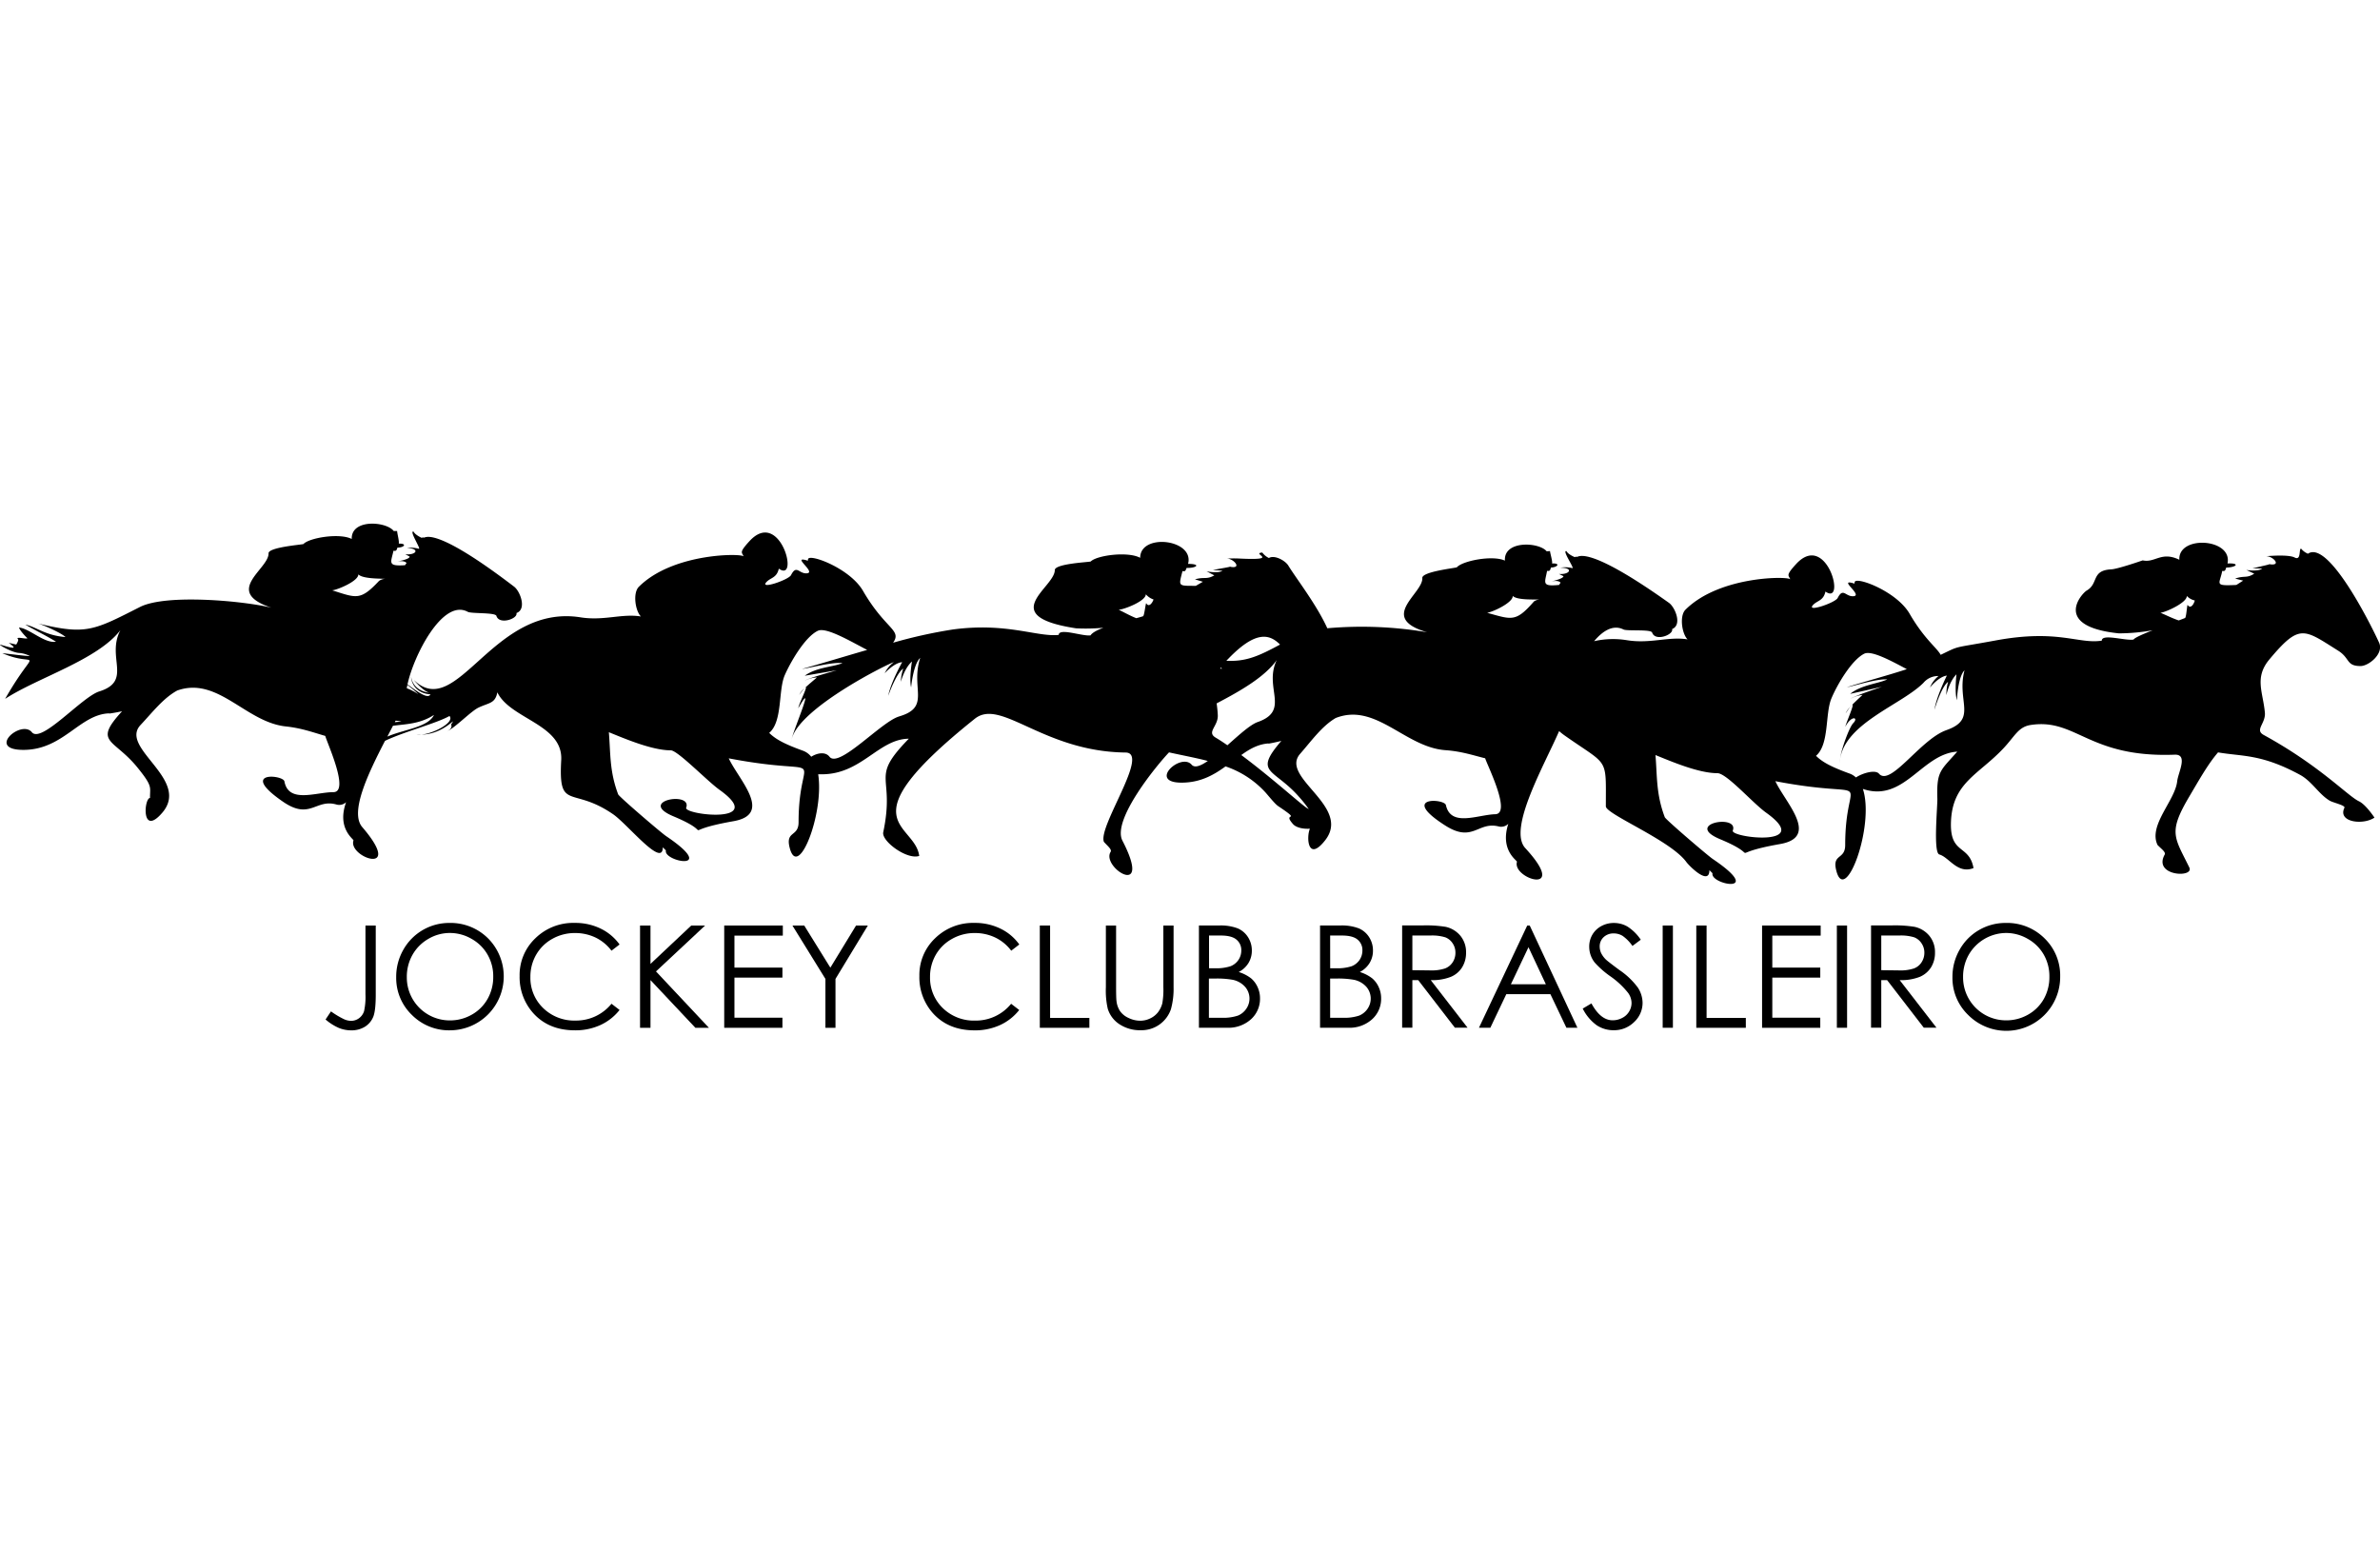 <?xml version="1.0" encoding="utf-8"?>

<svg id="Camada_1" data-name="Camada 1" xmlns="http://www.w3.org/2000/svg" width="250" viewBox="0 0 765.97 163.16"><title>Logo_Jockey_Club_Brasileiro_preto</title><path d="M790.38,257c4,2.47,2.58,5,7.29,5,2.59,0,7.52-3.91,6-7.45-1.73-3.94-16.11-33.4-22.93-28.69a5.76,5.76,0,0,1-2.22-1.65c-.78.1.13,4-2.09,2.85-1.89-.94-7.47-.54-9.27-.39,2.22-.16,5.12,3,1.58,2.62l-.36-.07c-.39.24-5.18,1.21-5.44,1.39a19.42,19.42,0,0,1,3.08.08c-1.47.91-4.59.48-5.1.4l2.54,1.19c-2.55,1.59-3.08.51-6.15,1.58l2.58.65-2.19,1.4c-7.31.34-5.39-.18-4.54-4.53,1,.21,1-.32,1.28-1.06,3.47-.1,4.45-1.52.41-1.32,1.72-8.08-15.9-9.23-15.5-1.2-5.84-2.82-7.78,1.08-11.79.2,0,0-8,2.79-10.13,2.89-6.51.33-4,4.58-7.87,6.8-1.64.95-11.19,11.55,10.29,13.79a61.31,61.31,0,0,0,10.92-1c-3.14,1.24-5.83,2.43-6.16,3-2.74.44-10.22-2-10.22.35-7.52,1.18-14.05-3.78-34.14-.07-14.23,2.62-11.25,1.52-17.71,4.63-1.23-2.3-5.28-5.07-10-13.22-4.06-7-16.28-11.68-17.56-10.4-.18.18-.18.71-.18.71-5.93-1.9,3.31,4.06-.57,4.06-2.37,0-3.12-2.82-4.84.56-.8,1.57-10.6,4.89-7.79,2.11,1.34-1.32,3.2-1.24,3.85-4.18,6.8,4.78.44-19.61-9.44-8.85-3.53,3.84-2.35,3.57-1.87,4.95-.11-1.06-22.63-1.33-33.74,9.74-2,2-1.14,7.74.67,9.55-6.12-1-11.89,1.47-19.42.28A27.64,27.64,0,0,0,551,254c2.91-3.47,6.2-5.38,9.44-3.77,1.19.59,8.86-.14,9.24,1,1,3,7,.67,6.42-1.13,3.36-1.34.94-7.06-1-8.43-26.85-19.11-29.13-14.53-29.69-14.81-.25-.13-.62.1-.62.1s-2.14-.85-2.68-1.93c-1.58-.39,2.76,5.69,1.86,5.46a8.91,8.91,0,0,0-3.81-.12c4.41,0,3,2.29-.47,2l1.44.71c0,.95-4.55,1.81-4.75,1.94,0,0,2.91-1,3.83.17a4.47,4.47,0,0,0-.47.71c-5.74.59-4.58-.66-3.87-4.53,1,.18,1-.33,1.23-1.06,2.25-.08,3.11-1.48.38-1.3.16-.82-.63-3.27-.67-4l-1.08.07c-2.47-3-13.86-3.58-13.43,3-4-1.85-13.67.08-15.47,2.14-.19.22-11.25,1.38-11.12,3.44.33,5-14.44,12.78,1.54,17.46a126.21,126.21,0,0,0-32.11-1.28c-3.49-7.66-10-16-12.51-20.1-1-1.7-4.53-3.59-6.29-2.5a5.8,5.8,0,0,1-2.13-1.76c-3.86.29,6.17,2.59-7.34,1.93-1.86-.1-3.68,0-4.14,0,2.23-.05,5,3.24,1.45,2.7l-.35-.09c-.42.23-5.21.93-5.5,1.12a19.77,19.77,0,0,1,3.07.23c-1.52.84-4.62.25-5.11.15l2.48,1.31c-2.59,1.44-3.13.37-6.23,1.28l2.55.77-2.27,1.31c-5.86,0-5.53.19-4.29-4.76,1,.26,1-.27,1.32-1,3.3.07,4.73-1.3.47-1.3,2.11-7.95-15.42-10-15.41-1.95-3.94-2.15-13.94-.81-15.91,1.17-.21.21-11.57.67-11.57,2.78,0,5.64-19.09,14.74,6.83,18.73a62.24,62.24,0,0,0,8.81-.18c-2,.75-3.58,1.57-4.15,2.46-2.77.31-10.12-2.5-10.23-.16-6.94.75-16.66-4.08-34.09-1.74a157,157,0,0,0-19.2,4.25c2.89-4.19-2.46-4.21-9.7-16.69-4.06-7-16.28-11.68-17.56-10.4-.18.18-.18.71-.18.71-5.93-1.9,3.31,4.06-.57,4.06-2.37,0-3.12-2.82-4.84.56-.8,1.57-10.6,4.89-7.79,2.11,1.33-1.32,3.2-1.24,3.85-4.18,6.79,4.78.44-19.61-9.44-8.85-3.53,3.84-2.36,3.57-1.87,4.95-.11-1.06-22.63-1.33-33.74,9.74-2,2-1.14,7.74.66,9.55-6.11-1-11.88,1.47-19.42.28-28.35-4.48-39.69,33.78-53.72,20.1,0,0,3,3.62,5,4.13,0,0-5.12-.3-5.85-5.24,0,0,0,5.29,6.28,5.8-.95,1.7-4.52-1.15-7.4-3.21,1.87-8.94,11.23-27.77,19.4-23.35,1.17.63,8.87.16,9.21,1.3.9,3,7,.91,6.45-.91,3.41-1.23,1.18-7-.71-8.46-26.18-20-28.61-15.52-29.16-15.82-.25-.13-.63.08-.63.08s-2.11-.93-2.61-2c-1.57-.44,2.56,5.78,1.68,5.52a8.89,8.89,0,0,0-3.81-.25c4.41.19,2.95,2.39-.54,2l1.41.76c0,1-4.6,1.66-4.81,1.78,0,0,2.94-.85,3.82.3a4.53,4.53,0,0,0-.49.69c-5.76.39-4.55-.81-3.72-4.66,1,.22,1-.3,1.28-1,2.25,0,3.15-1.37.42-1.28.19-.82-.52-3.29-.53-4.05l-1.09,0c-2.36-3.11-13.72-4-13.52,2.55-3.92-2-13.66-.38-15.53,1.62-.2.21-11.3,1-11.24,3,.16,5.05-14.87,12.28.94,17.5C116.16,241,91.38,238.74,83,243c-14.89,7.54-17.27,9.09-32.91,5.28,1.76.45,7.74,3.15,8.94,4.39-6.57-.52-9.49-3.34-12.9-4,2.16,1.33,7.57,4,9.85,5.51-3.76.57-8.46-4.22-11.88-4.58.11.8,2.14,3,2.66,3.41,0,.51-4-.7-3,.36.32.33-.58,1.71-.58,1.71l-2.41-.55c2.57,1.86,2.17,2.06-2.58.62-1.28-.38,3.23,2.36,5.72,2.62a8.92,8.92,0,0,1,3.65,1c-.78.1-8.26-.87-8.86-.91,11.74,5.11,11.33-3.49.91,14.7,10.32-6.77,29.71-12.5,37.1-22.11-4.62,8.76,4,16.35-6.83,19.73C64.33,271.94,51.26,287,48.22,283.3c-3.45-4.24-15.08,5.92-2.29,5.67,12.52-.25,17.79-11.46,27.2-11.75l-.07.08c.94-.13,2.37-.36,4.18-.75-9.41,10.26-2.72,8.62,5,18.15,5,6.17,3.93,6.2,4,9.74-1.93.06-2.88,12.76,4,4.69,9.09-10.73-14-20.73-7.06-28.15,3.77-4,7.32-8.67,11.83-11.11h0c13.08-4.62,22,10.19,34.93,11.56,5.21.55,9,2,12.7,3.05.69,2.49,7.92,18.13,2.59,18.1-5.62,0-14.4,3.73-15.74-3.48-.39-2.12-15-3.44-.44,6.56,8.71,6,10.5-1,17.17.89a3.24,3.24,0,0,0,3.13-.74c-3.07,8.49,2.51,11.89,2.37,12.31-1.81,5.48,16.58,11.7,2.82-4.31-4.1-4.77,1.92-17.27,7.33-27.74,5.93-2.88,16.56-5.62,20.75-8,1.79,2-5,5.63-9.07,6,7.66-.14,11.8-6.67,9.59-3.25,0,0,.69,1.12-1.16,2.06,2.34-.92,7.49-6.29,9.93-7.48,3.37-1.63,5.43-1.27,6.11-4.95,4.11,8.61,21.2,10.28,20.56,21.81-.92,16.63,3.41,8.27,16.69,17.42,4.7,3.23,16,17.46,16,10.64l1,1c-.9,3.67,17.24,7,.08-4.59-1.64-1.1-15.16-12.69-15.44-13.44-2.83-7.47-2.42-13.18-3-20,5.28,2.14,13.91,5.83,19.92,5.83,2.22,0,11.71,9.86,15.71,12.72,15.67,11.22-11.62,8.06-10.74,5.74,2-5.4-16-2.2-4.07,2.79,15.08,6.3-.28,5,19.3,1.55,12.89-2.27,1.57-13.46-1.53-20.22,33.75,6.46,22.47-4.22,22.47,20.55,0,4.82-4.27,2.68-2.87,8.2,2.7,10.66,11.16-11.05,9.18-23.62q.54,0,1.17,0c12.81,0,18.23-11.34,28-11.45-12.9,13.23-4.24,11.21-8.23,30.11-.6,2.85,7.62,8.94,11.58,7.61-1.41-10.85-24.26-10.42,17.88-44.13,8.48-6.78,21.9,10.56,48.56,10.86,7.84.09-9,23.86-7,28.75,1.22,1.38,2.64,2.43,2.15,3.23-3.1,5,13.73,15.52,3.81-3.62-3.47-6.69,11.24-24.5,15-28.41,4.17.94,8.4,1.7,12.48,2.76-2.31,1.6-4.21,2.34-5.2,1.21-3.59-4.13-14.87,6.43-2.09,5.74,5.45-.29,9.45-2.62,13-5.2a30.7,30.7,0,0,1,12.67,8.19c1,1.08,3.17,3.86,4.25,4.58,8.13,5.44,1,1.56,4.85,5.86,1,1.06,3.18,1.56,5.38,1.42-1.18,2.64-.74,10.86,4.86,3.78,8.72-11-14.75-20.23-8-27.89,3.63-4.13,7-8.92,11.44-11.51h0c12.91-5.07,22.32,9.43,35.31,10.35,5.23.37,9.1,1.71,12.79,2.61.78,2.47,8.54,17.86,3.22,18-5.63.16-14.27,4.22-15.86-2.95-.46-2.1-15.1-2.91-.21,6.58,8.91,5.68,10.46-1.38,17.19.3a3.26,3.26,0,0,0,3.11-.85c-2.78,8.6,2.91,11.8,2.78,12.22-1.62,5.55,17,11.12,2.68-4.4-5.7-6.18,6.18-26.77,10.89-37.65a19.46,19.46,0,0,0,1.83,1.45c14.21,10,13.21,6.65,13.21,22.76,0,2.54,20.76,10.88,25.89,17.89,1,1.38,7.44,7.77,7.44,2.64l1,1c-.9,3.67,17.24,7,.08-4.59-1.64-1.1-15.16-12.68-15.44-13.44-2.83-7.47-2.42-13.18-3-20,5.29,2.14,13.91,5.83,19.92,5.83,3,0,11.31,9.57,15.71,12.72,15.67,11.22-11.62,8.06-10.74,5.74,2-5.4-16-2.19-4.07,2.79,15,6.26,0,4.95,19.3,1.55,12.89-2.27,1.57-13.46-1.53-20.22,33.56,6.42,22.47-4.3,22.47,20.55,0,4.82-4.27,2.68-2.87,8.2,2.9,11.45,12.45-14.47,8.56-26.26,13.28,4.49,18.91-11.28,30.38-12-5.39,6.11-6.69,6.26-6.41,15.09.08,2.54-1.38,17.47.64,18,3.17.91,5.85,6.39,11,4.38-1.37-7.61-7.48-4.3-7.27-14.43.28-13.08,8.89-15.52,17-24.21,3.66-3.93,4.73-6.81,8.68-7.41,14.69-2.24,18.59,10.61,46.34,9.56,4.41-.17,1.11,5.72.8,8.55-.69,6.27-9.35,14.16-6.33,20.5,1.27,1.32,2.75,2.3,2.29,3.12-3.8,6.94,9.6,7.54,7.94,4.12-4.75-9.75-6.9-11.15-.09-22.68,3.22-5.43,6.07-10.57,9.34-14.35,7.85,1.36,13.9.46,26.34,7.2,3.89,2.1,6.06,6.23,9.58,8.33,1.11.67,5.13,1.5,4.75,2.29-2.25,4.67,6,5.67,9.67,3.17,0,0-2.75-4.19-5-5.26-3.63-1.72-12.56-11.43-30.65-21.34-3-1.65.71-3.68.38-7.23-.64-6.66-3.39-11.22,1.39-17C778.07,248.23,779.33,250.07,790.38,257ZM169.06,268.09a35,35,0,0,1,3.58,3,17.5,17.5,0,0,0-3.76-1.94C168.92,268.82,169,268.47,169.06,268.09Zm-3.79,11.49a7.43,7.43,0,0,1,1.87.34s-.89,0-2.12.15Zm-5.3-45c-6.07,6.48-7.28,5.51-15.09,3.06,1.8-.2,8.47-3,8.41-5.15,1.31,1.46,7.08,1.35,8.69,1.45A3.62,3.62,0,0,0,160,234.57Zm2.65,50.13,1.81-3.49c3.91-.54,8.61-.51,13.2-3.49C175.76,281.72,167.89,282.4,162.62,284.7Zm164.68-6.48c-5.7,1.66-19.35,16.82-22.38,12.95-1.32-1.69-3.92-1.24-5.88,0a6,6,0,0,0-2.67-1.94c-5.52-2-8.66-3.54-10.85-5.73,4.36-3.7,2.86-13.68,5-18.56,1.87-4.28,6.55-12.37,10.69-14.31,2.76-1.22,10.58,3.47,15.84,6.17-7.42,2.15-14.8,4.4-21,6.14,2.32-.28,10-2.35,13.05-1.88-3.12,1.27-8.37,1.3-12.15,4.05l10.29-1.76c-.84.28-9,2.48-10.19,3.31a9.38,9.38,0,0,1,3.83-1c-.65.59-2.41,2-3.8,3.33,1.16-1-1.91,4.83-2.21,6.57,5.91-10.26-1.63,7.17-2.18,10.13,2.27-10.31,32.19-25,32.92-24.93a9.35,9.35,0,0,0-2.93,3.56s3-3.38,5.63-3.57c0,0-3.64,6.43-4.49,10.82,0,0,2.53-7.21,4.84-8.77a14.51,14.51,0,0,0-.77,4.26s1.08-4.28,3.57-6.54c0,0-.94,5.58-.27,8.34,0,0,.68-7.49,2.93-9.49C330.92,269.23,337.68,275.2,327.3,278.22Zm79.54-36.47c-.25.52-.61,4.07-1,4.21h0c-.53.18-1.28.39-2.17.63-1.95-.73-5-2.46-5.68-2.7,1.85-.15,8.74-2.8,8.74-5a5.5,5.5,0,0,0,2.48,1.68C408.78,241.83,407.65,243.24,406.84,241.75Zm43.08,13.33c-7.16,3.87-11.07,5.5-17.27,5.22C442.12,250.19,446.63,251.8,449.92,255.08Zm-19.08,7.4a2.93,2.93,0,0,1,.44.35l-.64,0ZM429.15,285c-2.91-1.79.9-3.65.74-7.2-.06-1.33-.21-2.59-.37-3.79,7.77-4.06,15.43-8.47,19.35-13.94-4.32,8.92,4.53,16.21-6.15,19.95-2.37.83-6.06,4.2-9.74,7.47C431.68,286.58,430.4,285.74,429.15,285ZM456,304.05a39.38,39.38,0,0,1,3.18,4,4.64,4.64,0,0,0-.42-.25c-1.62-.87-11.37-9.77-21.31-17.16,2.73-2,5.49-3.52,8.81-3.74l-.07.08c.94-.17,2.36-.45,4.15-.89C441.24,296.66,447.88,294.8,456,304.05Zm75.58-62.76c-5.84,6.69-7.08,5.75-15,3.58,1.8-.26,8.37-3.28,8.23-5.44,1.36,1.42,7.13,1.11,8.74,1.16A3.59,3.59,0,0,0,531.54,241.29Zm132.81,41.34c-8.31,2.87-18,18.31-21.71,14-1.18-1.36-5.24-.22-7.41,1.22a5.94,5.94,0,0,0-2-1.24c-5.51-2-8.66-3.54-10.85-5.73,4.36-3.7,2.86-13.68,5-18.56C629.2,268.07,633.88,260,638,258c2.4-1.06,8.6,2.33,13.64,5-6,2-15.07,4.41-19.29,5.82,2.3-.39,9.88-2.84,13-2.51-3,1.38-8.36,1.74-11.94,4.64l10.19-2.27c-.83.33-8.88,2.94-10,3.81a9.53,9.53,0,0,1,3.77-1.19c-.56.56-2.06,1.89-3.34,3.21.94-.58-2,5.91-2.17,7,2-3.8,4.36-3,2.55-1.15-1.2,1.2-3.77,8.05-4.22,11.37,2-11.54,19.77-17.29,26.8-24.32a6.13,6.13,0,0,1,4.85-2.2,9.41,9.41,0,0,0-2.76,3.7s2.83-3.52,5.45-3.84c0,0-3.32,6.6-4,11,0,0,2.17-7.33,4.4-9a14.51,14.51,0,0,0-.56,4.29s.88-4.33,3.25-6.7c0,0-.66,5.62.14,8.34,0,0,.3-7.51,2.45-9.62C667.58,273.29,674.54,279.11,664.35,282.63ZM742,242.3c-.23.52-.41,4.08-.83,4.25h0c-.39.16-1.11.43-2,.77-2-.61-5.17-2.23-5.91-2.45,1.82-.23,8.59-3.29,8.49-5.43a5,5,0,0,0,2.57,1.46C744,242.19,742.9,243.77,742,242.3Z" transform="translate(-37.96 -216.06)"/><polygon points="337.96 129.43 334.65 129.43 334.65 162.34 350.6 162.34 350.6 159.16 337.96 159.16 337.96 129.43"/><path d="M633.36,275.23a6.35,6.35,0,0,0-1.41,2C632.56,276.32,633,275.67,633.36,275.23Z" transform="translate(-37.96 -216.06)"/><path d="M440.62,362.5a12.54,12.54,0,0,0-4-2.05,7.93,7.93,0,0,0,3.16-2.92,7.64,7.64,0,0,0,1.07-4,7.87,7.87,0,0,0-1.22-4.27,7.38,7.38,0,0,0-3.32-2.85,15.32,15.32,0,0,0-6-.93h-6.49v32.9h9a10.83,10.83,0,0,0,7.77-2.74,8.85,8.85,0,0,0,2.89-6.69,8.58,8.58,0,0,0-.77-3.62A8,8,0,0,0,440.62,362.5Zm-13.55-13.79h3.8q3.45,0,5,1.29a4.33,4.33,0,0,1,1.58,3.54,5.37,5.37,0,0,1-.94,3.06,5.53,5.53,0,0,1-2.55,2,14.73,14.73,0,0,1-5,.64h-1.88Zm12,23.55a6.06,6.06,0,0,1-2.69,2.21,14.83,14.83,0,0,1-5.28.7h-4.07V362.56h1.85a28.67,28.67,0,0,1,5.84.4,7.31,7.31,0,0,1,3.93,2.23,5.74,5.74,0,0,1,.42,7.07Z" transform="translate(-37.96 -216.06)"/><path d="M633.36,275.23c.2-.22.4-.45.62-.67A3,3,0,0,0,633.36,275.23Z" transform="translate(-37.96 -216.06)"/><path d="M412.37,365.35a25.09,25.09,0,0,1-.33,5.15,8,8,0,0,1-1.48,3,6.93,6.93,0,0,1-2.51,1.92,7.23,7.23,0,0,1-3.13.7,8.56,8.56,0,0,1-3.73-.88,6.7,6.7,0,0,1-2.75-2.2,7.3,7.3,0,0,1-1.15-3.25c-.08-.58-.13-2.05-.13-4.41V345.49h-3.29v19.86a26.21,26.21,0,0,0,.61,6.93,9.15,9.15,0,0,0,3.8,5,12,12,0,0,0,6.82,1.9,10,10,0,0,0,9.7-6.74,24.36,24.36,0,0,0,.86-7.13V345.49h-3.29Z" transform="translate(-37.96 -216.06)"/><path d="M182.58,344.66a16.9,16.9,0,0,0-14.82,8.64,17.47,17.47,0,0,0-2.29,8.79,16.49,16.49,0,0,0,5,12.12,16.85,16.85,0,0,0,12.35,5,17.35,17.35,0,0,0,12.23-29.57A17.08,17.08,0,0,0,182.58,344.66Zm12.31,24.43a13.28,13.28,0,0,1-5.07,5.07,14,14,0,0,1-7.08,1.86,13.81,13.81,0,0,1-13.85-13.93,14.26,14.26,0,0,1,1.83-7.18,13.69,13.69,0,0,1,5.1-5.12,13.54,13.54,0,0,1,6.92-1.9,13.84,13.84,0,0,1,7,1.9,13.48,13.48,0,0,1,5.13,5.06,13.89,13.89,0,0,1,1.83,7.08A14.26,14.26,0,0,1,194.89,369.09Z" transform="translate(-37.96 -216.06)"/><path d="M215.7,349.79a14.62,14.62,0,0,1,7.3-1.88,15.13,15.13,0,0,1,6.61,1.44,14.23,14.23,0,0,1,5.15,4.24l2.6-2a16.16,16.16,0,0,0-6.09-5.11,18.52,18.52,0,0,0-8.32-1.83,17.41,17.41,0,0,0-12.69,4.94,16.27,16.27,0,0,0-5.07,12.15,17.33,17.33,0,0,0,4.19,11.72q5,5.75,13.62,5.75a19.25,19.25,0,0,0,8.22-1.71,16.75,16.75,0,0,0,6.14-4.84l-2.6-2a14.63,14.63,0,0,1-11.56,5.41,14.31,14.31,0,0,1-10.41-4,13.44,13.44,0,0,1-4.13-10,14.08,14.08,0,0,1,1.85-7.17A13.55,13.55,0,0,1,215.7,349.79Z" transform="translate(-37.96 -216.06)"/><path d="M155.58,367.59a21.44,21.44,0,0,1-.45,5.46,4.52,4.52,0,0,1-1.61,2.26,4.31,4.31,0,0,1-2.57.85,5.54,5.54,0,0,1-2.19-.49,27.23,27.23,0,0,1-4.28-2.55l-1.74,2.61a16.84,16.84,0,0,0,4.29,2.72,10.56,10.56,0,0,0,3.92.77,8.2,8.2,0,0,0,4.5-1.19,6.77,6.77,0,0,0,2.65-3.2c.53-1.34.79-3.71.79-7.13V345.49h-3.31Z" transform="translate(-37.96 -216.06)"/><path d="M344.36,349.79a14.56,14.56,0,0,1,7.29-1.88,15.13,15.13,0,0,1,6.61,1.44,14.06,14.06,0,0,1,5.15,4.24l2.6-2a16,16,0,0,0-6.09-5.11,18.52,18.52,0,0,0-8.32-1.83,17.43,17.43,0,0,0-12.69,4.94,16.27,16.27,0,0,0-5.06,12.15A17.32,17.32,0,0,0,338,373.47q5,5.75,13.62,5.75a19.25,19.25,0,0,0,8.22-1.71,16.67,16.67,0,0,0,6.14-4.84l-2.6-2a14.62,14.62,0,0,1-11.56,5.41,14.31,14.31,0,0,1-10.41-4,13.48,13.48,0,0,1-4.13-10,14.08,14.08,0,0,1,1.85-7.17A13.58,13.58,0,0,1,344.36,349.79Z" transform="translate(-37.96 -216.06)"/><polygon points="226.93 129.43 222.48 129.43 209.35 141.78 209.35 129.43 205.99 129.43 205.99 162.34 209.35 162.34 209.35 146.99 223.8 162.34 228.16 162.34 211.12 144.2 226.93 129.43"/><polygon points="233.08 162.34 251.81 162.34 251.81 159.09 236.37 159.09 236.37 146.19 251.81 146.19 251.81 142.97 236.37 142.97 236.37 132.68 251.94 132.68 251.94 129.43 233.08 129.43 233.08 162.34"/><polygon points="267.24 142.99 258.83 129.43 255.03 129.43 265.65 146.61 265.65 162.34 268.89 162.34 268.89 146.61 279.31 129.43 275.51 129.43 267.24 142.99"/><path d="M683.44,344.66a16.9,16.9,0,0,0-8.57,2.29,16.72,16.72,0,0,0-6.25,6.35,17.47,17.47,0,0,0-2.29,8.79,16.49,16.49,0,0,0,5,12.12A17.33,17.33,0,0,0,701,361.93a16.64,16.64,0,0,0-5-12.28A17.09,17.09,0,0,0,683.44,344.66Zm12.31,24.43a13.23,13.23,0,0,1-5.08,5.07A14,14,0,0,1,683.6,376a13.81,13.81,0,0,1-13.85-13.93,14.26,14.26,0,0,1,1.83-7.18,14,14,0,0,1,12-7,13.87,13.87,0,0,1,7,1.9,13.48,13.48,0,0,1,5.13,5.06,14,14,0,0,1,1.82,7.08A14.36,14.36,0,0,1,695.75,369.09Z" transform="translate(-37.96 -216.06)"/><path d="M655.83,362a7.93,7.93,0,0,0,3.62-3.07,8.81,8.81,0,0,0,1.26-4.72,8.22,8.22,0,0,0-1.83-5.43,8.49,8.49,0,0,0-4.77-2.87,39.55,39.55,0,0,0-7.43-.45h-6.55v32.9h3.29v-15.3h1.88l11.8,15.3h4.08l-11.83-15.3A16.42,16.42,0,0,0,655.83,362Zm-12.41-2.14V348.71h5.79a14.46,14.46,0,0,1,4.83.58,5,5,0,0,1,2.35,1.94,5.3,5.3,0,0,1,.9,3,5.54,5.54,0,0,1-.89,3.07,5,5,0,0,1-2.46,2,13.94,13.94,0,0,1-4.86.63Z" transform="translate(-37.96 -216.06)"/><polygon points="567.1 162.34 585.83 162.34 585.83 159.09 570.39 159.09 570.39 146.19 585.83 146.19 585.83 142.97 570.39 142.97 570.39 132.68 585.96 132.68 585.96 129.43 567.1 129.43 567.1 162.34"/><rect x="591.17" y="129.43" width="3.29" height="32.9"/><path d="M295.2,271.25c.76-1,1.28-1.7,1.61-2.06A6.93,6.93,0,0,0,295.2,271.25Z" transform="translate(-37.96 -216.06)"/><path d="M292.67,285.66c-.18.85-.24,1.39-.24,1.39S292.5,286.61,292.67,285.66Z" transform="translate(-37.96 -216.06)"/><path d="M173.59,284.07A14.41,14.41,0,0,1,172,284,5.4,5.4,0,0,0,173.59,284.07Z" transform="translate(-37.96 -216.06)"/><rect x="535.11" y="129.43" width="3.29" height="32.9"/><path d="M504.91,362a7.83,7.83,0,0,0,3.62-3.07,8.81,8.81,0,0,0,1.26-4.72,8.22,8.22,0,0,0-1.83-5.43,8.47,8.47,0,0,0-4.76-2.87,39.55,39.55,0,0,0-7.43-.45h-6.55v32.9h3.29v-15.3h1.88l11.8,15.3h4.08l-11.84-15.3A16.35,16.35,0,0,0,504.91,362Zm-12.4-2.14V348.71h5.79a14.46,14.46,0,0,1,4.83.58,5,5,0,0,1,2.35,1.94,5.29,5.29,0,0,1,.89,3,5.53,5.53,0,0,1-.88,3.07,5.07,5.07,0,0,1-2.46,2,13.94,13.94,0,0,1-4.86.63Z" transform="translate(-37.96 -216.06)"/><polygon points="549.24 129.43 545.93 129.43 545.93 162.34 561.87 162.34 561.87 159.16 549.24 159.16 549.24 129.43"/><path d="M529.48,345.49l-15.54,32.9h3.66l5.15-10.82h14.18l5.16,10.82h3.54l-15.35-32.9Zm-5.26,18.9,5.66-11.92,5.59,11.92Z" transform="translate(-37.96 -216.06)"/><path d="M630.14,291.76a13.35,13.35,0,0,0-.18,1.4S630,292.72,630.14,291.76Z" transform="translate(-37.96 -216.06)"/><path d="M479.6,362.5a12.43,12.43,0,0,0-4-2.05,7.93,7.93,0,0,0,3.16-2.92,7.55,7.55,0,0,0,1.07-4,7.87,7.87,0,0,0-1.22-4.27,7.38,7.38,0,0,0-3.32-2.85,15.32,15.32,0,0,0-6-.93h-6.49v32.9h9a10.83,10.83,0,0,0,7.77-2.74,8.85,8.85,0,0,0,2.89-6.69,8.58,8.58,0,0,0-.77-3.62A8,8,0,0,0,479.6,362.5Zm-13.55-13.79h3.8q3.45,0,5,1.29a4.33,4.33,0,0,1,1.58,3.54,5.37,5.37,0,0,1-.94,3.06,5.53,5.53,0,0,1-2.55,2,14.73,14.73,0,0,1-5,.64h-1.88Zm12.05,23.55a6.09,6.09,0,0,1-2.7,2.21,14.83,14.83,0,0,1-5.28.7h-4.07V362.56h1.85a28.67,28.67,0,0,1,5.84.4,7.38,7.38,0,0,1,3.94,2.23,5.78,5.78,0,0,1,.42,7.07Z" transform="translate(-37.96 -216.06)"/><path d="M559.13,359.8c-2.39-1.77-3.81-2.87-4.25-3.28a7.7,7.7,0,0,1-1.63-2.19,5.07,5.07,0,0,1-.45-2.09,4,4,0,0,1,1.26-3,4.58,4.58,0,0,1,3.26-1.21,5.46,5.46,0,0,1,2.85.79,12.9,12.9,0,0,1,3.17,3.24l2.68-2a14.78,14.78,0,0,0-4.28-4.23,8.64,8.64,0,0,0-4.35-1.16,8.35,8.35,0,0,0-4.06,1,7.42,7.42,0,0,0-2.9,2.79,7.56,7.56,0,0,0-1,3.91,8.23,8.23,0,0,0,1.74,5,28.92,28.92,0,0,0,5.12,4.5,26.83,26.83,0,0,1,5.63,5.27,5.59,5.59,0,0,1,1.13,3.25,5.22,5.22,0,0,1-.77,2.75,5.34,5.34,0,0,1-2.21,2.07,6.48,6.48,0,0,1-3.11.77q-3.87,0-6.82-5.43l-2.8,1.67a14.68,14.68,0,0,0,4.5,5.36,9.69,9.69,0,0,0,5.44,1.6,9.15,9.15,0,0,0,6.61-2.64,8.39,8.39,0,0,0,2.71-6.22,9.08,9.08,0,0,0-1.58-4.94A24.13,24.13,0,0,0,559.13,359.8Z" transform="translate(-37.96 -216.06)"/></svg>